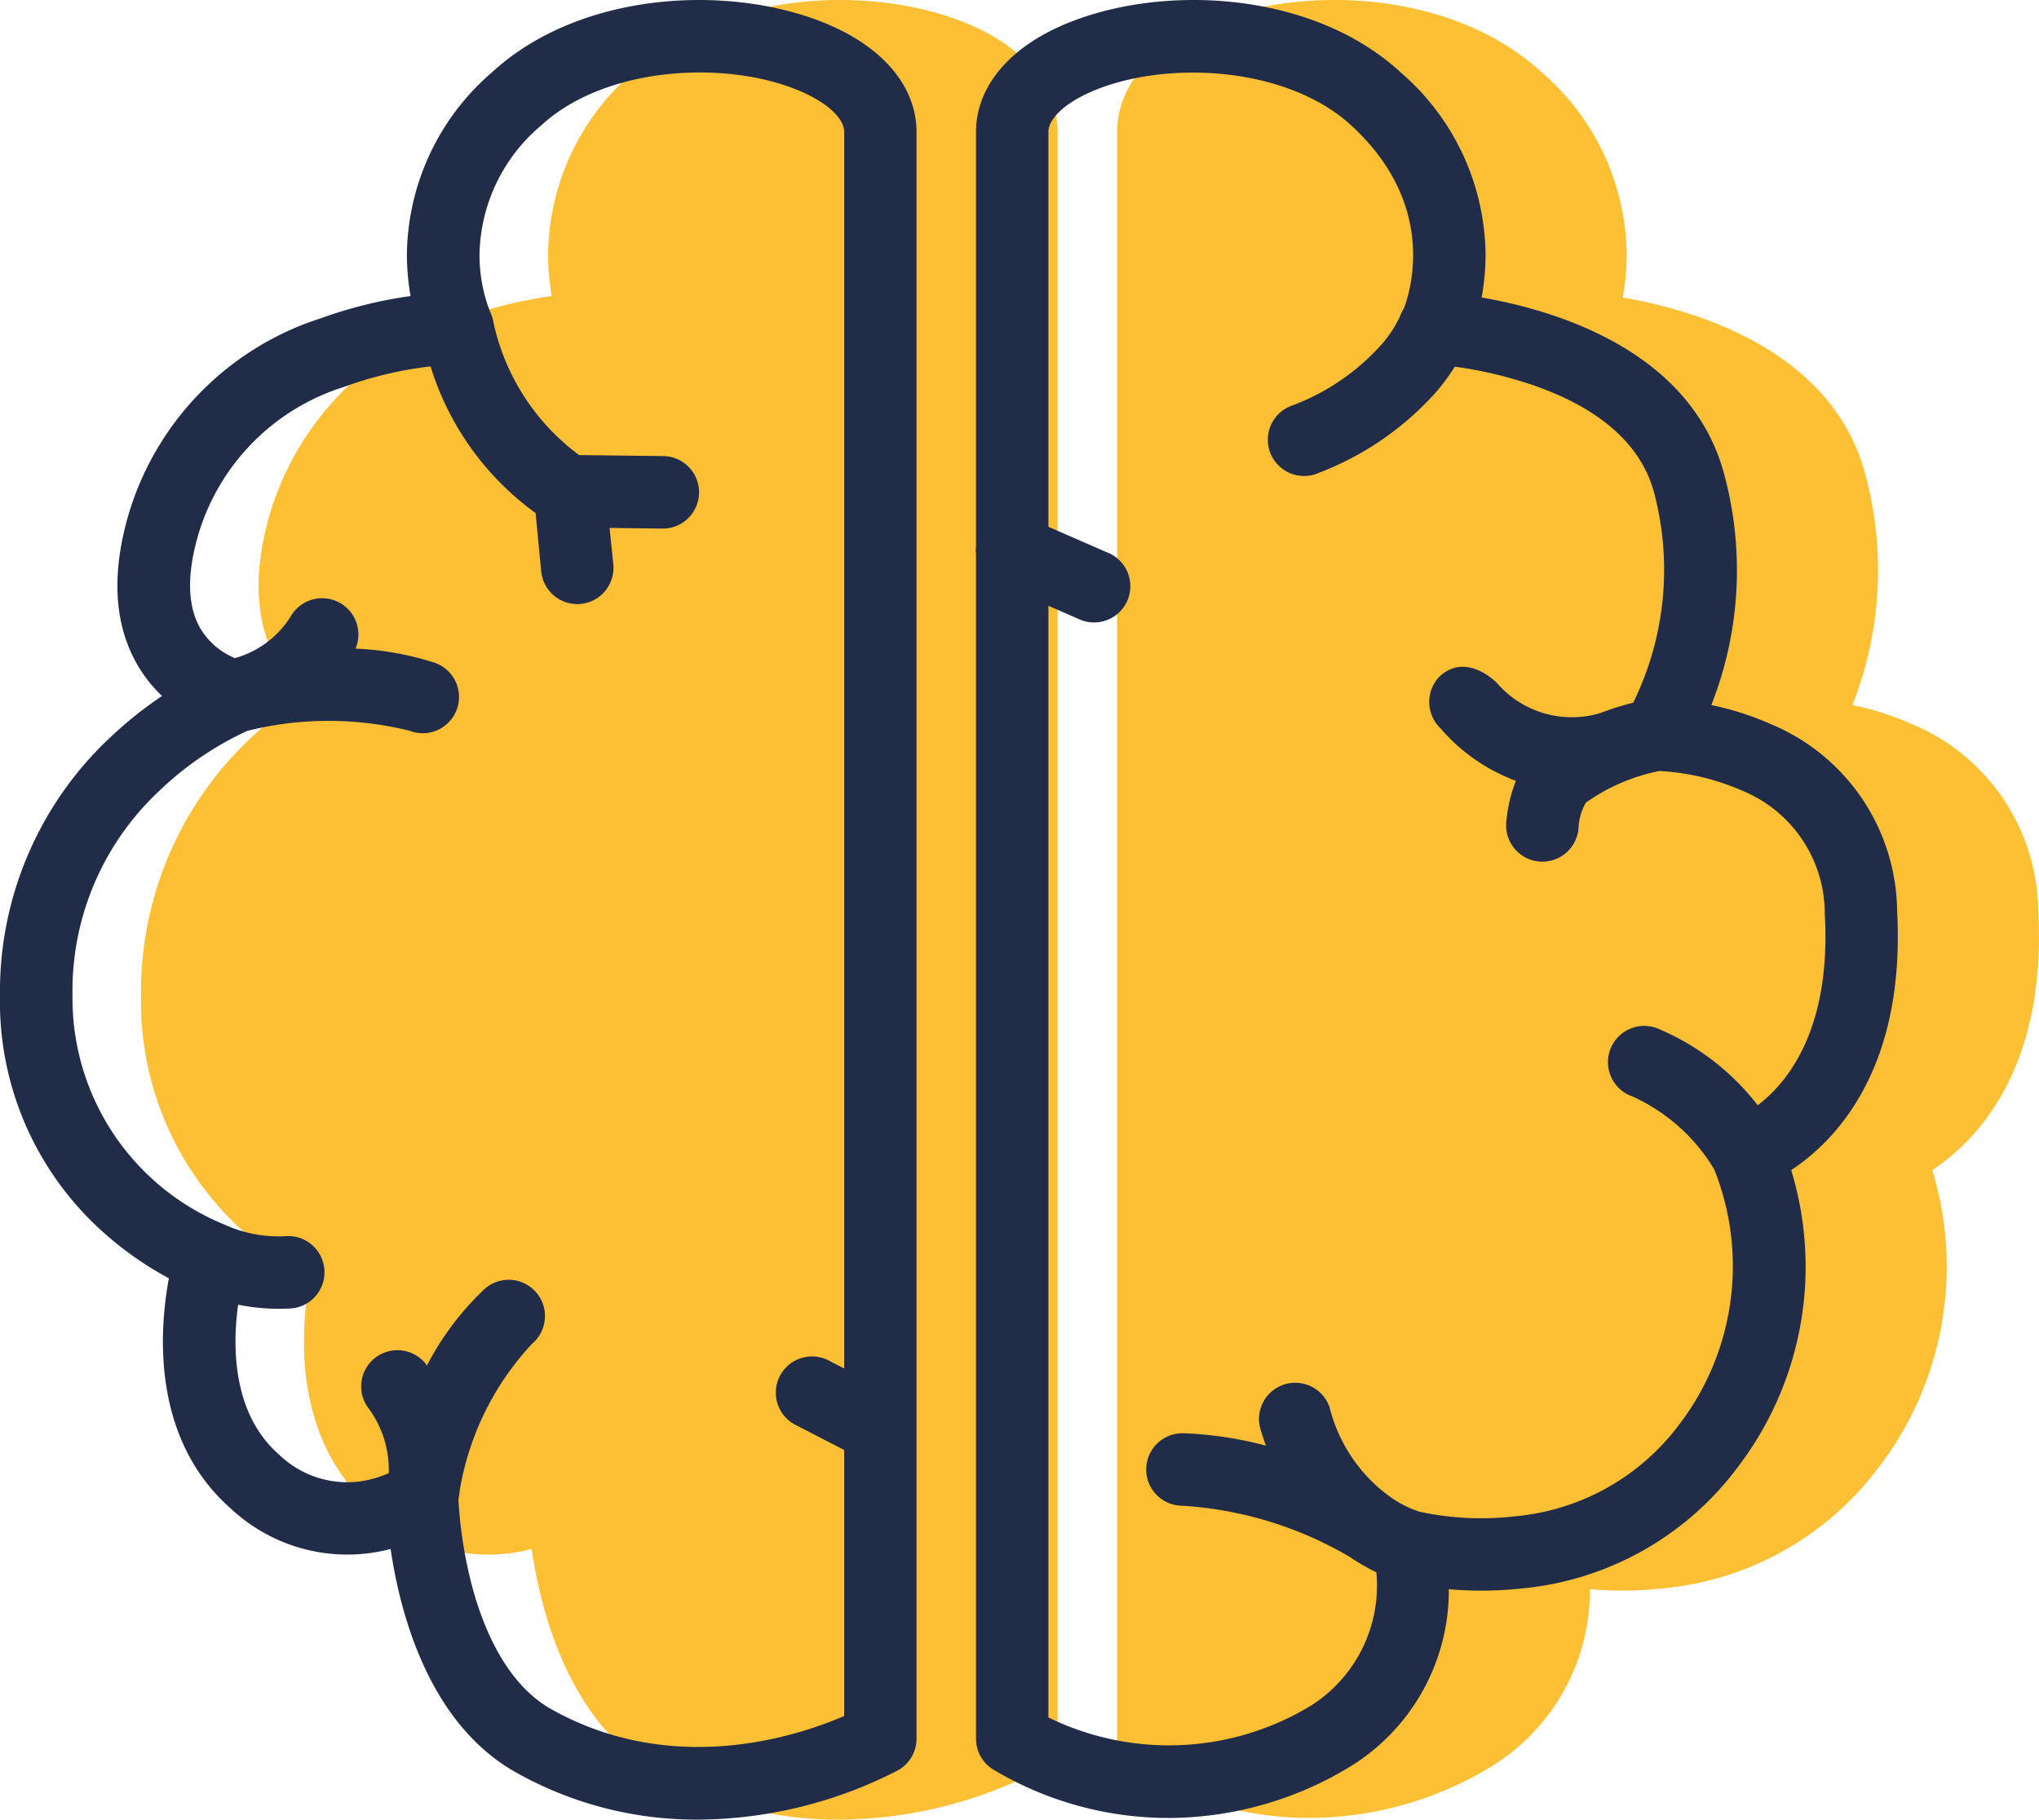 <?xml version="1.0" encoding="UTF-8"?>
<svg xmlns="http://www.w3.org/2000/svg" width="89.976" height="80.315" viewBox="0 0 89.976 80.315">
  <g id="Group_1641" data-name="Group 1641" transform="translate(-202.744 -2568.295)">
    <g id="Group_1625" data-name="Group 1625" transform="translate(202.744 2568.295)">
      <path id="Path_1960" data-name="Path 1960" d="M105.027,25.124C100.791,23.27,94.04,23.537,90.076,27.2a10.746,10.746,0,0,0-3.743,8.012,10.486,10.486,0,0,0,.162,1.852,19.811,19.811,0,0,0-3.982.989,12.969,12.969,0,0,0-8.421,8.51c-.822,2.722-.694,5.021.381,6.834a6.12,6.12,0,0,0,1.053,1.32,17.715,17.715,0,0,0-2.255,1.8,15.357,15.357,0,0,0-4.9,11.42,13.64,13.64,0,0,0,4.362,10.272,14.985,14.985,0,0,0,3.09,2.211c-.435,2.342-.77,7.124,2.785,10.211a7.518,7.518,0,0,0,7,1.736c.426,2.894,1.706,7.722,5.545,9.87a16.222,16.222,0,0,0,8.016,2.076,19.446,19.446,0,0,0,8.835-2.181l.811-.459V29.824c0-1.932-1.382-3.645-3.79-4.7" transform="translate(-62.147 -23.998)" fill="#fdb71a" opacity="0.888"></path>
      <path id="Path_1961" data-name="Path 1961" d="M582.021,64.129h0a9.039,9.039,0,0,0-5.614-8.19,12.987,12.987,0,0,0-2.583-.824,16.238,16.238,0,0,0,.528-10.332c-1.537-5.38-7.5-7.111-10.664-7.656a10.479,10.479,0,0,0,.174-1.921,10.745,10.745,0,0,0-3.743-8.012c-3.964-3.659-10.715-3.927-14.952-2.072-2.409,1.055-3.791,2.768-3.791,4.7v71.772l.712.474a15.077,15.077,0,0,0,7.818,2.167,15.484,15.484,0,0,0,7.834-2.179,9.132,9.132,0,0,0,4.5-7.917,16.688,16.688,0,0,0,3.175-.03,13.445,13.445,0,0,0,9.555-5.331,14.575,14.575,0,0,0,2.378-13.137c1.944-1.285,5.074-4.467,4.669-11.513" transform="translate(-492.081 -23.996)" fill="#fdb71a" opacity="0.888"></path>
      <path id="Path_1966" data-name="Path 1966" d="M36.656,25.124C32.419,23.269,25.669,23.537,21.7,27.2a10.746,10.746,0,0,0-3.743,8.012,10.5,10.5,0,0,0,.162,1.852,19.806,19.806,0,0,0-3.982.989,12.969,12.969,0,0,0-8.421,8.51c-.822,2.721-.694,5.021.381,6.834a6.121,6.121,0,0,0,1.053,1.32,17.713,17.713,0,0,0-2.255,1.8A15.358,15.358,0,0,0,0,67.937,13.64,13.64,0,0,0,4.363,78.209a14.983,14.983,0,0,0,3.09,2.211c-.435,2.342-.77,7.124,2.785,10.21a7.518,7.518,0,0,0,7,1.736c.426,2.894,1.706,7.722,5.545,9.87a16.223,16.223,0,0,0,8.016,2.076,19.444,19.444,0,0,0,8.835-2.181,1.6,1.6,0,0,0,.811-1.391V29.824c0-1.932-1.382-3.645-3.79-4.7M24.345,99.448c-1.981-1.108-2.993-3.531-3.493-5.369a19.2,19.2,0,0,1-.623-3.9c.024-.124.05-.282.071-.472a12.5,12.5,0,0,1,3.182-6.4,1.6,1.6,0,1,0-2.19-2.327,12.507,12.507,0,0,0-2.453,3.293c-.023-.032-.044-.063-.068-.1a1.6,1.6,0,0,0-2.561,1.912,4.59,4.59,0,0,1,.946,2.933,4.924,4.924,0,0,1-1.1.34,4.324,4.324,0,0,1-3.719-1.137c-2.095-1.819-2.08-4.811-1.828-6.637a9,9,0,0,0,1.784.181q.208,0,.423-.01a1.6,1.6,0,1,0-.156-3.192,5.755,5.755,0,0,1-2.537-.463l.011.006h0a1.61,1.61,0,0,0-.185-.081A10.789,10.789,0,0,1,3.2,67.937a12.072,12.072,0,0,1,3.816-9.019,14.129,14.129,0,0,1,3.9-2.662,14.8,14.8,0,0,1,7.171,0,1.6,1.6,0,1,0,.99-3.039,13.133,13.133,0,0,0-3.388-.59,1.6,1.6,0,0,0-2.807-1.508,4.25,4.25,0,0,1-2.514,1.927,3.187,3.187,0,0,1-1.529-1.316c-.581-1.01-.6-2.439-.053-4.248a9.743,9.743,0,0,1,6.374-6.4,16.719,16.719,0,0,1,3.84-.912,12.559,12.559,0,0,0,4.635,6.473l.248,2.573a1.6,1.6,0,0,0,1.589,1.445c.051,0,.1,0,.155-.007a1.6,1.6,0,0,0,1.438-1.744L26.9,47.3l2.32.028h.019a1.6,1.6,0,0,0,.019-3.2l-3.7-.044A9.871,9.871,0,0,1,21.77,38.2c0-.005,0-.01,0-.016s-.008-.033-.011-.05c-.01-.045-.021-.09-.035-.133-.006-.018-.012-.035-.018-.053q-.024-.069-.054-.134c0-.009-.007-.018-.011-.027a6.814,6.814,0,0,1-.48-2.578,7.606,7.606,0,0,1,2.715-5.669c2.869-2.649,8.264-2.91,11.5-1.492,1.157.507,1.876,1.186,1.876,1.772V84.4l-.613-.316a1.6,1.6,0,1,0-1.466,2.84l2.079,1.073V99.738c-2.025.879-7.526,2.72-12.906-.29" transform="translate(-0.001 -23.998)" fill="#212c49"></path>
      <path id="Path_1967" data-name="Path 1967" d="M513.551,64.129a9.039,9.039,0,0,0-5.615-8.19,12.986,12.986,0,0,0-2.583-.824,16.24,16.24,0,0,0,.527-10.332c-1.537-5.38-7.5-7.111-10.664-7.656a10.49,10.49,0,0,0,.174-1.921,10.746,10.746,0,0,0-3.743-8.012c-3.964-3.659-10.715-3.926-14.952-2.072-2.409,1.055-3.79,2.768-3.79,4.7V48.107a1.583,1.583,0,0,0,0,.355V100.74a1.6,1.6,0,0,0,.712,1.33,15.079,15.079,0,0,0,7.818,2.167,15.482,15.482,0,0,0,7.834-2.179,9.131,9.131,0,0,0,4.5-7.917,16.7,16.7,0,0,0,3.175-.03,13.445,13.445,0,0,0,9.555-5.331,14.576,14.576,0,0,0,2.378-13.137c1.944-1.284,5.074-4.467,4.669-11.513M507.4,72.781a10.855,10.855,0,0,0-4.333-3.354,1.6,1.6,0,1,0-1.2,2.962,8.113,8.113,0,0,1,3.613,3.219,11.509,11.509,0,0,1-1.532,11.246,10.178,10.178,0,0,1-7.238,4.066,12.933,12.933,0,0,1-4.233-.2l-.019,0h0l.018,0a4.684,4.684,0,0,1-1.278-.645c-.029-.022-.059-.043-.089-.063a6.953,6.953,0,0,1-2.6-3.894,1.6,1.6,0,0,0-3.076.868c.08.285.17.556.265.818a16.385,16.385,0,0,0-3.683-.548,1.6,1.6,0,0,0,0,3.2,16.574,16.574,0,0,1,7.4,2.27,8.959,8.959,0,0,0,1.157.668,6.275,6.275,0,0,1-2.911,5.9A12.087,12.087,0,0,1,476.1,99.8V50.734l1.3.567a1.6,1.6,0,1,0,1.278-2.929L476.1,47.247V29.823c0-.586.719-1.265,1.876-1.772,3.238-1.418,8.633-1.156,11.5,1.492,3.754,3.465,2.632,7.219,2.307,8.073a1.591,1.591,0,0,0-.165.333A5.151,5.151,0,0,1,490.8,39.2a9.952,9.952,0,0,1-3.94,2.693,1.6,1.6,0,1,0,1.193,2.965,13.272,13.272,0,0,0,5.182-3.588,9.634,9.634,0,0,0,.8-1.09,18.407,18.407,0,0,1,3.513.838c2.9,1.019,4.667,2.581,5.257,4.644a13.3,13.3,0,0,1-.9,9.349,12.906,12.906,0,0,0-1.458.46,4.368,4.368,0,0,1-4.556-1.331s-1.307-1.362-2.494-.32a1.608,1.608,0,0,0,0,2.317,8.094,8.094,0,0,0,3.333,2.323,6.284,6.284,0,0,0-.415,1.726,1.6,1.6,0,1,0,3.179.333,2.428,2.428,0,0,1,.32-1.093,8.413,8.413,0,0,1,3.246-1.4,10.462,10.462,0,0,1,3.659.87,5.861,5.861,0,0,1,3.639,5.415c.3,5.16-1.681,7.5-2.957,8.468" transform="translate(-429.836 -23.996)" fill="#212c49"></path>
    </g>
  </g>
</svg>
